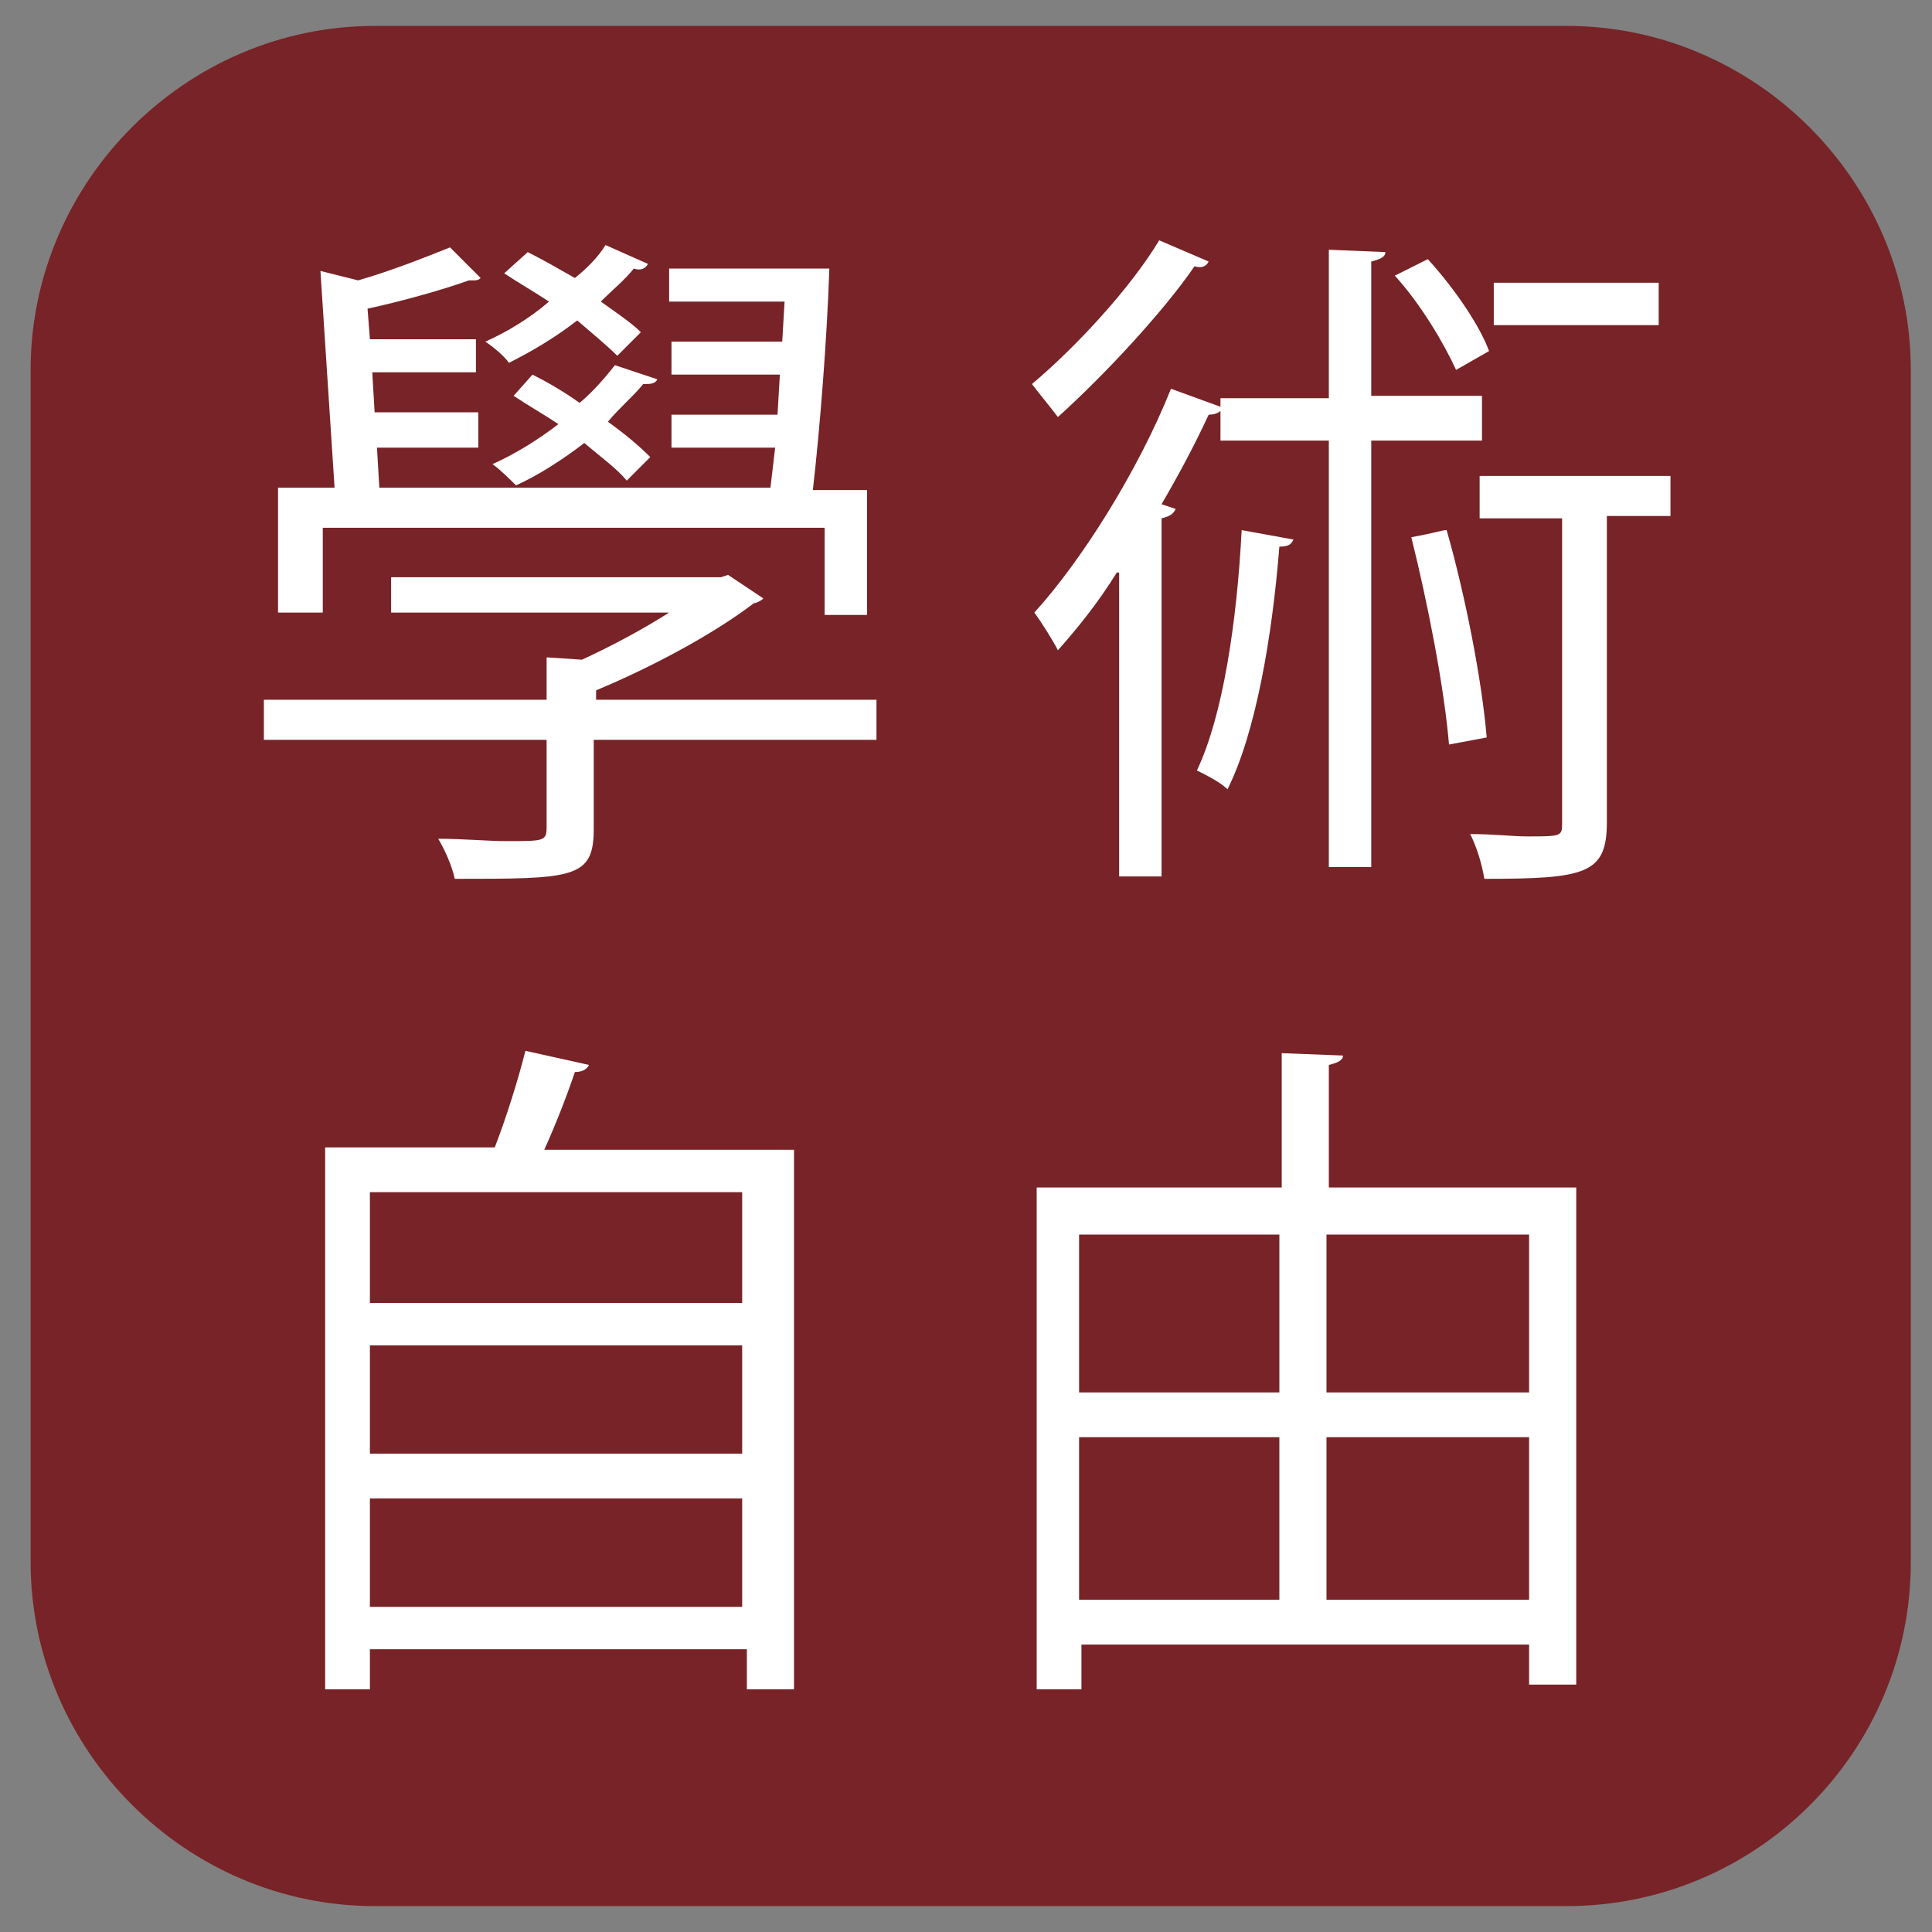 <?xml version="1.0" encoding="UTF-8"?> <svg xmlns="http://www.w3.org/2000/svg" xmlns:xlink="http://www.w3.org/1999/xlink" version="1.1" id="Layer_1" x="0px" y="0px" viewBox="0 0 82 82" style="enable-background:new 0 0 82 82;" xml:space="preserve"><rect x="0" y="0" width="82" height="82" fill="#808080" stroke="none"/> <style type="text/css"> .st0{clip-path:url(#SVGID_2_);} .st1{clip-path:url(#SVGID_4_);} .st2{clip-path:url(#SVGID_4_);fill:#782327;} .st3{clip-path:url(#SVGID_4_);fill:#FFFFFF;} </style> <g> <g> <defs> <rect id="SVGID_1_" x="-3" y="-3" width="88" height="88"></rect> </defs> <clipPath id="SVGID_2_"> <use xlink:href="#SVGID_1_" style="overflow:visible;"></use> </clipPath> <g class="st0"> <defs> <rect id="SVGID_3_" x="-3" y="-3" width="88" height="88"></rect> </defs> <clipPath id="SVGID_4_"> <use xlink:href="#SVGID_3_" style="overflow:visible;"></use> </clipPath> <path class="st1" d="M-113.2,1.7c5.4,0,9.8,1,13.1,3.1c3.3,2.1,5.7,5.1,7.3,9.2c0.9,2.6,1.4,6.2,1.6,10.8 c0.2,4.6,0.2,9.7,0.2,15.5v8.5c0,4.1-0.1,7.7-0.2,10.8c-0.1,3.1-0.6,5.8-1.5,8c-1,2.5-2.2,4.6-3.7,6.2c-1.5,1.7-3.2,3-5.2,3.9 c-2,1-4.1,1.7-6.4,2c-2.3,0.4-4.8,0.6-7.3,0.6h-19.7V1.7H-113.2z M-96,29.3c0-2.6-0.1-4.8-0.3-6.8c-0.2-2-0.6-4.1-1.2-6.2 c-0.9-3.1-2.8-5.5-5.7-7.4c-2.9-1.8-6.7-2.7-11.4-2.7h-15.5v69.5h15.5c8.5,0,14.1-3.1,16.8-9.4c0.6-1.4,1.1-3,1.4-5 c0.3-2,0.5-3.9,0.5-5.6V29.3z"></path> <rect x="-77.5" y="1.7" class="st1" width="5" height="78.5"></rect> <path class="st1" d="M-16.2,59.8c0,6.5-1.9,11.6-5.6,15.4c-3.8,3.8-9.4,5.7-16.8,5.7c-5.8,0-10.5-1.1-14.2-3.3 c-3.6-2.2-6.4-5.2-8.4-9.1l4.4-2.6c1.7,2.9,4,5.3,6.9,7.3c3,2,6.7,3,11.3,3c5.7,0,10-1.5,12.7-4.5c2.8-3,4.2-7,4.2-11.8 c0-2.8-0.4-5.1-1.2-7c-0.8-1.9-1.9-3.5-3.3-4.7c-1.4-1.3-3.2-2.3-5.2-3.2c-2.1-0.9-4.4-1.7-6.9-2.5c-3.7-1.1-6.9-2.3-9.5-3.5 c-2.7-1.2-4.9-2.6-6.6-4.2c-1.7-1.6-3-3.4-3.8-5.5c-0.8-2.1-1.2-4.6-1.2-7.6c0-3,0.5-5.8,1.4-8.3c0.9-2.5,2.3-4.7,4.1-6.5 c1.8-1.8,4-3.2,6.7-4.2c2.6-1,5.6-1.5,9-1.5c5.6,0,10,0.8,13,2.5c3,1.7,5.5,4,7.5,7l-4.5,3c-1.5-2.6-3.5-4.5-6.1-5.9 c-2.6-1.4-5.9-2-10-2c-5.1,0-9,1.5-11.8,4.5c-2.7,3-4.1,6.8-4.1,11.3c0,2.4,0.4,4.4,1.3,6.1c0.9,1.7,2.1,3.1,3.6,4.3 c1.5,1.2,3.4,2.3,5.6,3.2c2.2,0.9,4.7,1.8,7.4,2.7c3.4,1.1,6.3,2.2,8.9,3.4c2.5,1.2,4.6,2.6,6.3,4.2c1.7,1.6,3,3.6,3.8,5.9 C-16.6,53.7-16.2,56.5-16.2,59.8"></path> <path class="st2" d="M66.5,80.9H15.9c-8,0-14.6-6.6-14.6-14.6V15.7c0-8,6.6-14.6,14.6-14.6h50.6c8,0,14.6,6.6,14.6,14.6v50.6 C81.1,74.4,74.5,80.9,66.5,80.9"></path> <path class="st3" d="M37.2,29.7v1.7h-12v3.8c0,2.1-0.9,2.1-5.9,2.1c-0.1-0.5-0.4-1.2-0.7-1.7c1.1,0,2.1,0.1,2.9,0.1 c1.6,0,1.7,0,1.7-0.6v-3.7h-12v-1.7h12v-1.8l1.5,0.1c1.3-0.6,2.6-1.3,3.7-2H16.6v-1.5h14l0.3-0.1l1.5,1c-0.1,0.1-0.3,0.2-0.4,0.2 c-1.7,1.3-4.3,2.7-6.7,3.7v0.4H37.2z M13.7,22.3v3.7h-1.9v-5.3h2.4l-0.6-9.2l1.6,0.4c1.4-0.4,2.9-1,3.9-1.4l1.3,1.3 c-0.1,0.1-0.2,0.1-0.3,0.1c-0.1,0-0.1,0-0.2,0c-1.1,0.4-2.9,0.9-4.3,1.2l0.1,1.3h4.5v1.4h-4.4l0.1,1.7h4.4V19H16l0.1,1.7h16.6 l0.2-1.7h-4.4v-1.4H33l0.1-1.7h-4.6v-1.4h4.7l0.1-1.7h-4.9v-1.4h6.8c-0.1,3-0.4,6.8-0.7,9.4h2.3v5.3H35v-3.7H13.7z M27.5,11.2 c-0.1,0.2-0.3,0.3-0.6,0.2c-0.4,0.5-0.9,0.9-1.4,1.4c0.7,0.5,1.3,0.9,1.7,1.3l-1,1c-0.4-0.4-1-0.9-1.7-1.5 c-0.9,0.7-1.9,1.3-2.9,1.8c-0.2-0.3-0.7-0.7-1-0.9c0.9-0.4,1.9-1,2.7-1.7c-0.6-0.4-1.3-0.8-1.9-1.2l1-0.9c0.6,0.3,1.3,0.7,2,1.1 c0.5-0.4,1-0.9,1.3-1.4L27.5,11.2z M22.6,15.9c0.6,0.3,1.3,0.7,2,1.2c0.6-0.5,1.1-1.1,1.5-1.6l1.8,0.6c-0.1,0.2-0.3,0.2-0.6,0.2 c-0.4,0.5-1,1-1.5,1.6c0.7,0.5,1.3,1,1.8,1.5l-1,1c-0.4-0.5-1.1-1-1.8-1.6c-0.9,0.7-2,1.4-2.9,1.8c-0.2-0.2-0.7-0.7-1-0.9 c0.9-0.4,1.9-1,2.8-1.7c-0.6-0.4-1.3-0.8-1.9-1.2L22.6,15.9z"></path> <path class="st3" d="M51.3,11.1c-0.1,0.2-0.3,0.3-0.6,0.2c-1.3,1.9-3.8,4.6-5.8,6.4c-0.3-0.4-0.8-1-1.1-1.4 c1.9-1.6,4.2-4.1,5.4-6.1L51.3,11.1z M47.4,24.3c-0.8,1.3-1.7,2.4-2.5,3.3c-0.2-0.4-0.7-1.2-1-1.6c2-2.2,4.4-6,5.8-9.5l2.2,0.8 c-0.1,0.2-0.3,0.3-0.6,0.3c-0.6,1.3-1.3,2.6-2,3.8l0.6,0.2c-0.1,0.2-0.2,0.3-0.6,0.4v15.2h-1.8V24.3z M54.9,22.9 c-0.1,0.2-0.2,0.3-0.6,0.3c-0.3,3.8-1,7.9-2.2,10.3c-0.3-0.3-0.9-0.6-1.3-0.8c1.1-2.3,1.7-6.3,1.9-10.2L54.9,22.9z M62.9,18.7 h-4.7v18.1h-1.8V18.7h-4.6v-1.8h4.6v-6.3l2.4,0.1c0,0.2-0.2,0.3-0.6,0.4v5.7h4.7V18.7z M60.6,11c1.1,1.2,2.2,2.8,2.6,3.9 l-1.4,0.8c-0.5-1.1-1.5-2.8-2.6-4L60.6,11z M61.5,31.6c-0.2-2.4-0.9-6-1.6-8.8c1.1-0.2,1.3-0.3,1.5-0.3c0.8,2.8,1.5,6.4,1.7,8.8 L61.5,31.6z M70.9,20.1v1.8h-2.7v13c0,2.2-0.9,2.4-5.2,2.4c-0.1-0.6-0.3-1.3-0.6-1.9c1,0,1.8,0.1,2.4,0.1c1.4,0,1.5,0,1.5-0.5 v-13h-3.5v-1.8H70.9z M70.4,13.8h-7V12h7V13.8z"></path> <path class="st3" d="M25,45.2c-0.1,0.2-0.3,0.3-0.6,0.3c-0.3,0.9-0.8,2.2-1.3,3.3h10.6v22.9h-2V70H15.7v1.7h-1.9v-23H21 c0.5-1.3,1-2.9,1.3-4.1L25,45.2z M31.6,50.6H15.7v4.7h15.8V50.6z M31.6,57.1H15.7v4.6h15.8V57.1z M15.7,68.2h15.8v-4.6H15.7V68.2 z"></path> <path class="st3" d="M56.3,50.4h10.6v21.1h-2v-1.7h-19v1.9h-1.9V50.4h10.4v-5.7l2.6,0.1c0,0.2-0.2,0.3-0.6,0.4V50.4z M54.3,52.4 h-8.5v6.7h8.5V52.4z M45.8,67.9h8.5V61h-8.5V67.9z M64.9,52.4h-8.6v6.7h8.6V52.4z M56.3,67.9h8.6V61h-8.6V67.9z"></path> <path class="st1" d="M123.9,29.2c-0.6,2.8-1.9,5.1-4.1,6.7c-2.2,1.6-4.8,2.4-8,2.4c-2.2,0-4.1-0.3-5.7-1 c-1.6-0.7-2.8-1.6-3.8-2.7c-1-1.1-1.7-2.5-2.2-4c-0.5-1.5-0.7-3.1-0.7-4.7V12.8c0-1.4,0.2-2.7,0.7-4.1c0.4-1.4,1.2-2.6,2.1-3.8 c1-1.1,2.2-2,3.8-2.8c1.6-0.7,3.5-1.1,5.7-1.1c1.8,0,3.4,0.3,4.8,0.8c1.4,0.5,2.6,1.2,3.6,2c1,0.8,1.8,1.8,2.4,2.9 c0.6,1.1,1.1,2.3,1.3,3.4l-7.6,2.2c-0.1-0.4-0.2-0.8-0.4-1.2c-0.2-0.5-0.4-0.9-0.8-1.3c-0.4-0.4-0.8-0.7-1.4-1 c-0.6-0.3-1.2-0.4-2-0.4c-0.8,0-1.5,0.1-2,0.4c-0.6,0.3-1,0.6-1.3,1c-0.3,0.4-0.6,0.8-0.7,1.3c-0.1,0.5-0.2,0.9-0.2,1.3v13.6 c0,1.4,0.3,2.6,1,3.5c0.6,0.9,1.8,1.4,3.3,1.4c1.1,0,2.1-0.3,2.9-1c0.8-0.7,1.3-1.6,1.5-2.8L123.9,29.2z"></path> <polygon class="st1" points="144.9,38 144.9,22.9 136.2,22.9 136.2,38 128.2,38 128.2,1.3 136.2,1.3 136.2,16 144.9,16 144.9,1.3 152.9,1.3 152.9,38 "></polygon> <rect x="159.7" y="1.3" class="st1" width="8" height="36.7"></rect> <polygon class="st1" points="193.8,38 186.7,25.8 182.5,18 182.3,18.1 182.3,38 174.3,38 174.3,1.3 181.4,1.3 187.7,12.3 192.7,21.1 192.9,21.1 192.9,1.3 200.8,1.3 200.8,38 "></polygon> <path class="st1" d="M223.9,30.5h-9.1c-0.3,1.2-0.7,2.5-1,3.7c-0.4,1.3-0.7,2.5-1.1,3.7h-8.5l11.1-36.7h8L234.4,38h-8.6 L223.9,30.5z M217.6,18.4l-1.1,5.3h5.5l-1.1-5.2l-1.5-7.3h-0.3L217.6,18.4z"></path> <path class="st1" d="M124.1,55.5c0,1.8-0.3,3.4-0.8,4.8c-0.6,1.4-1.3,2.7-2.4,3.7c-1,1-2.3,1.8-3.8,2.4c-1.5,0.6-3.1,0.8-5,0.8 h-4.6v13.4h-8V44h12.2c1.8,0,3.5,0.2,5,0.7c1.5,0.5,2.8,1.2,3.9,2.1c1.1,0.9,1.9,2.2,2.5,3.6C123.8,51.8,124.1,53.5,124.1,55.5 M116.2,55.4c0-1.6-0.4-2.7-1.2-3.4c-0.8-0.7-1.9-1-3.3-1h-4.2v9.1h4.3c1.2,0,2.2-0.4,3.1-1.1C115.8,58.4,116.2,57.2,116.2,55.4"></path> <path class="st1" d="M144.7,80.6l-5.2-14.5h-3.4v14.5h-8V44h12.7c1.6,0,3.2,0.2,4.6,0.6c1.5,0.4,2.7,1.1,3.8,1.9 c1.1,0.9,1.9,2,2.6,3.3c0.6,1.4,0.9,3,0.9,4.9c0,2.4-0.5,4.4-1.4,6.1c-1,1.7-2.4,3-4.2,4l6.2,15.9H144.7z M145.2,54.8 c0-1.4-0.4-2.4-1.2-3c-0.8-0.6-1.9-0.9-3.2-0.9h-4.5v8.3h4.3c1.3,0,2.4-0.3,3.3-1C144.7,57.6,145.2,56.4,145.2,54.8"></path> <path class="st1" d="M182.3,69.1c0,1.8-0.3,3.5-0.9,4.9c-0.6,1.5-1.5,2.7-2.5,3.7c-1.1,1-2.4,1.8-3.9,2.4 c-1.5,0.5-3.1,0.8-4.9,0.8c-2.2,0-4.1-0.3-5.7-1c-1.6-0.7-2.8-1.6-3.8-2.7c-1-1.1-1.7-2.5-2.2-4c-0.5-1.5-0.7-3.1-0.7-4.7V55.4 c0-1.4,0.2-2.7,0.7-4.1c0.4-1.4,1.2-2.6,2.2-3.8c1-1.1,2.3-2,3.8-2.8c1.6-0.7,3.5-1.1,5.7-1.1c2.1,0,3.9,0.3,5.5,1 c1.5,0.7,2.8,1.6,3.8,2.7c1,1.1,1.7,2.4,2.2,3.8c0.5,1.4,0.7,2.8,0.7,4.3V69.1z M174.2,55.1c0-0.4-0.1-0.8-0.2-1.2 c-0.1-0.5-0.4-0.9-0.7-1.3c-0.3-0.4-0.8-0.8-1.3-1.1c-0.5-0.3-1.2-0.4-2-0.4c-0.8,0-1.5,0.1-2,0.4c-0.6,0.3-1,0.6-1.4,1 c-0.4,0.4-0.6,0.8-0.8,1.3c-0.2,0.5-0.2,0.9-0.2,1.3v13.6c0,1.4,0.3,2.6,1,3.5c0.7,0.9,1.8,1.4,3.4,1.4c1.1,0,2.1-0.4,3-1.1 c0.8-0.7,1.2-1.7,1.2-2.9V55.1z"></path> <path class="st1" d="M199.9,43.7c1.8,0,3.4,0.3,4.8,0.8c1.4,0.5,2.6,1.2,3.6,2c1,0.8,1.8,1.8,2.4,2.9c0.6,1.1,1.1,2.3,1.3,3.5 l-7.6,2.2c-0.1-0.4-0.2-0.8-0.4-1.2c-0.2-0.5-0.4-0.9-0.8-1.3c-0.4-0.4-0.8-0.7-1.4-1c-0.6-0.3-1.2-0.4-2-0.4 c-0.8,0-1.5,0.1-2,0.4c-0.6,0.3-1,0.6-1.3,1c-0.3,0.4-0.6,0.8-0.7,1.3c-0.1,0.5-0.2,0.9-0.2,1.3v13.6c0,1.4,0.3,2.5,1,3.5 c0.6,0.9,1.7,1.4,3.3,1.4c1.7,0,2.9-0.4,3.6-1.2c0.7-0.8,1-1.7,1-2.8v-2.8h-5.2v-6.5h13.2v8c0,1.9-0.3,3.6-0.8,5.2 c-0.5,1.6-1.3,2.9-2.4,4c-1.1,1.1-2.4,2-3.9,2.6c-1.6,0.6-3.4,0.9-5.4,0.9c-2.2,0-4.1-0.3-5.7-1c-1.6-0.7-2.8-1.6-3.8-2.7 c-1-1.1-1.7-2.5-2.2-4c-0.5-1.5-0.7-3.1-0.7-4.7V55.4c0-1.4,0.2-2.7,0.7-4.1c0.4-1.4,1.2-2.6,2.1-3.8c1-1.1,2.2-2,3.8-2.8 C195.7,44.1,197.6,43.7,199.9,43.7"></path> <path class="st1" d="M234.5,80.6l-5.2-14.5H226v14.5h-8V44h12.7c1.6,0,3.2,0.2,4.6,0.6c1.5,0.4,2.7,1.1,3.8,1.9 c1.1,0.9,1.9,2,2.6,3.3c0.6,1.4,0.9,3,0.9,4.9c0,2.4-0.5,4.4-1.4,6.1c-1,1.7-2.4,3-4.2,4l6.2,15.9H234.5z M234.9,54.8 c0-1.4-0.4-2.4-1.2-3c-0.8-0.6-1.9-0.9-3.2-0.9H226v8.3h4.3c1.3,0,2.4-0.3,3.3-1C234.5,57.6,234.9,56.4,234.9,54.8"></path> <path class="st1" d="M264.8,73.1h-9.1c-0.3,1.2-0.7,2.5-1,3.7c-0.4,1.3-0.7,2.5-1.1,3.7h-8.5L256.2,44h8l11.1,36.7h-8.6 L264.8,73.1z M258.5,61.1l-1.1,5.3h5.5l-1.1-5.2l-1.5-7.3h-0.3L258.5,61.1z"></path> <polygon class="st1" points="302.4,80.6 302.4,63.3 302.2,63.3 299.6,69.9 297.5,74.6 291.8,74.6 289.6,69.6 287,63.2 286.8,63.3 286.8,80.6 278.8,80.6 278.8,44 286.2,44 290.7,54.2 294.5,63.3 294.7,63.3 298.5,54.1 302.9,44 310.4,44 310.4,80.6 "></polygon> </g> </g> </g> </svg> 